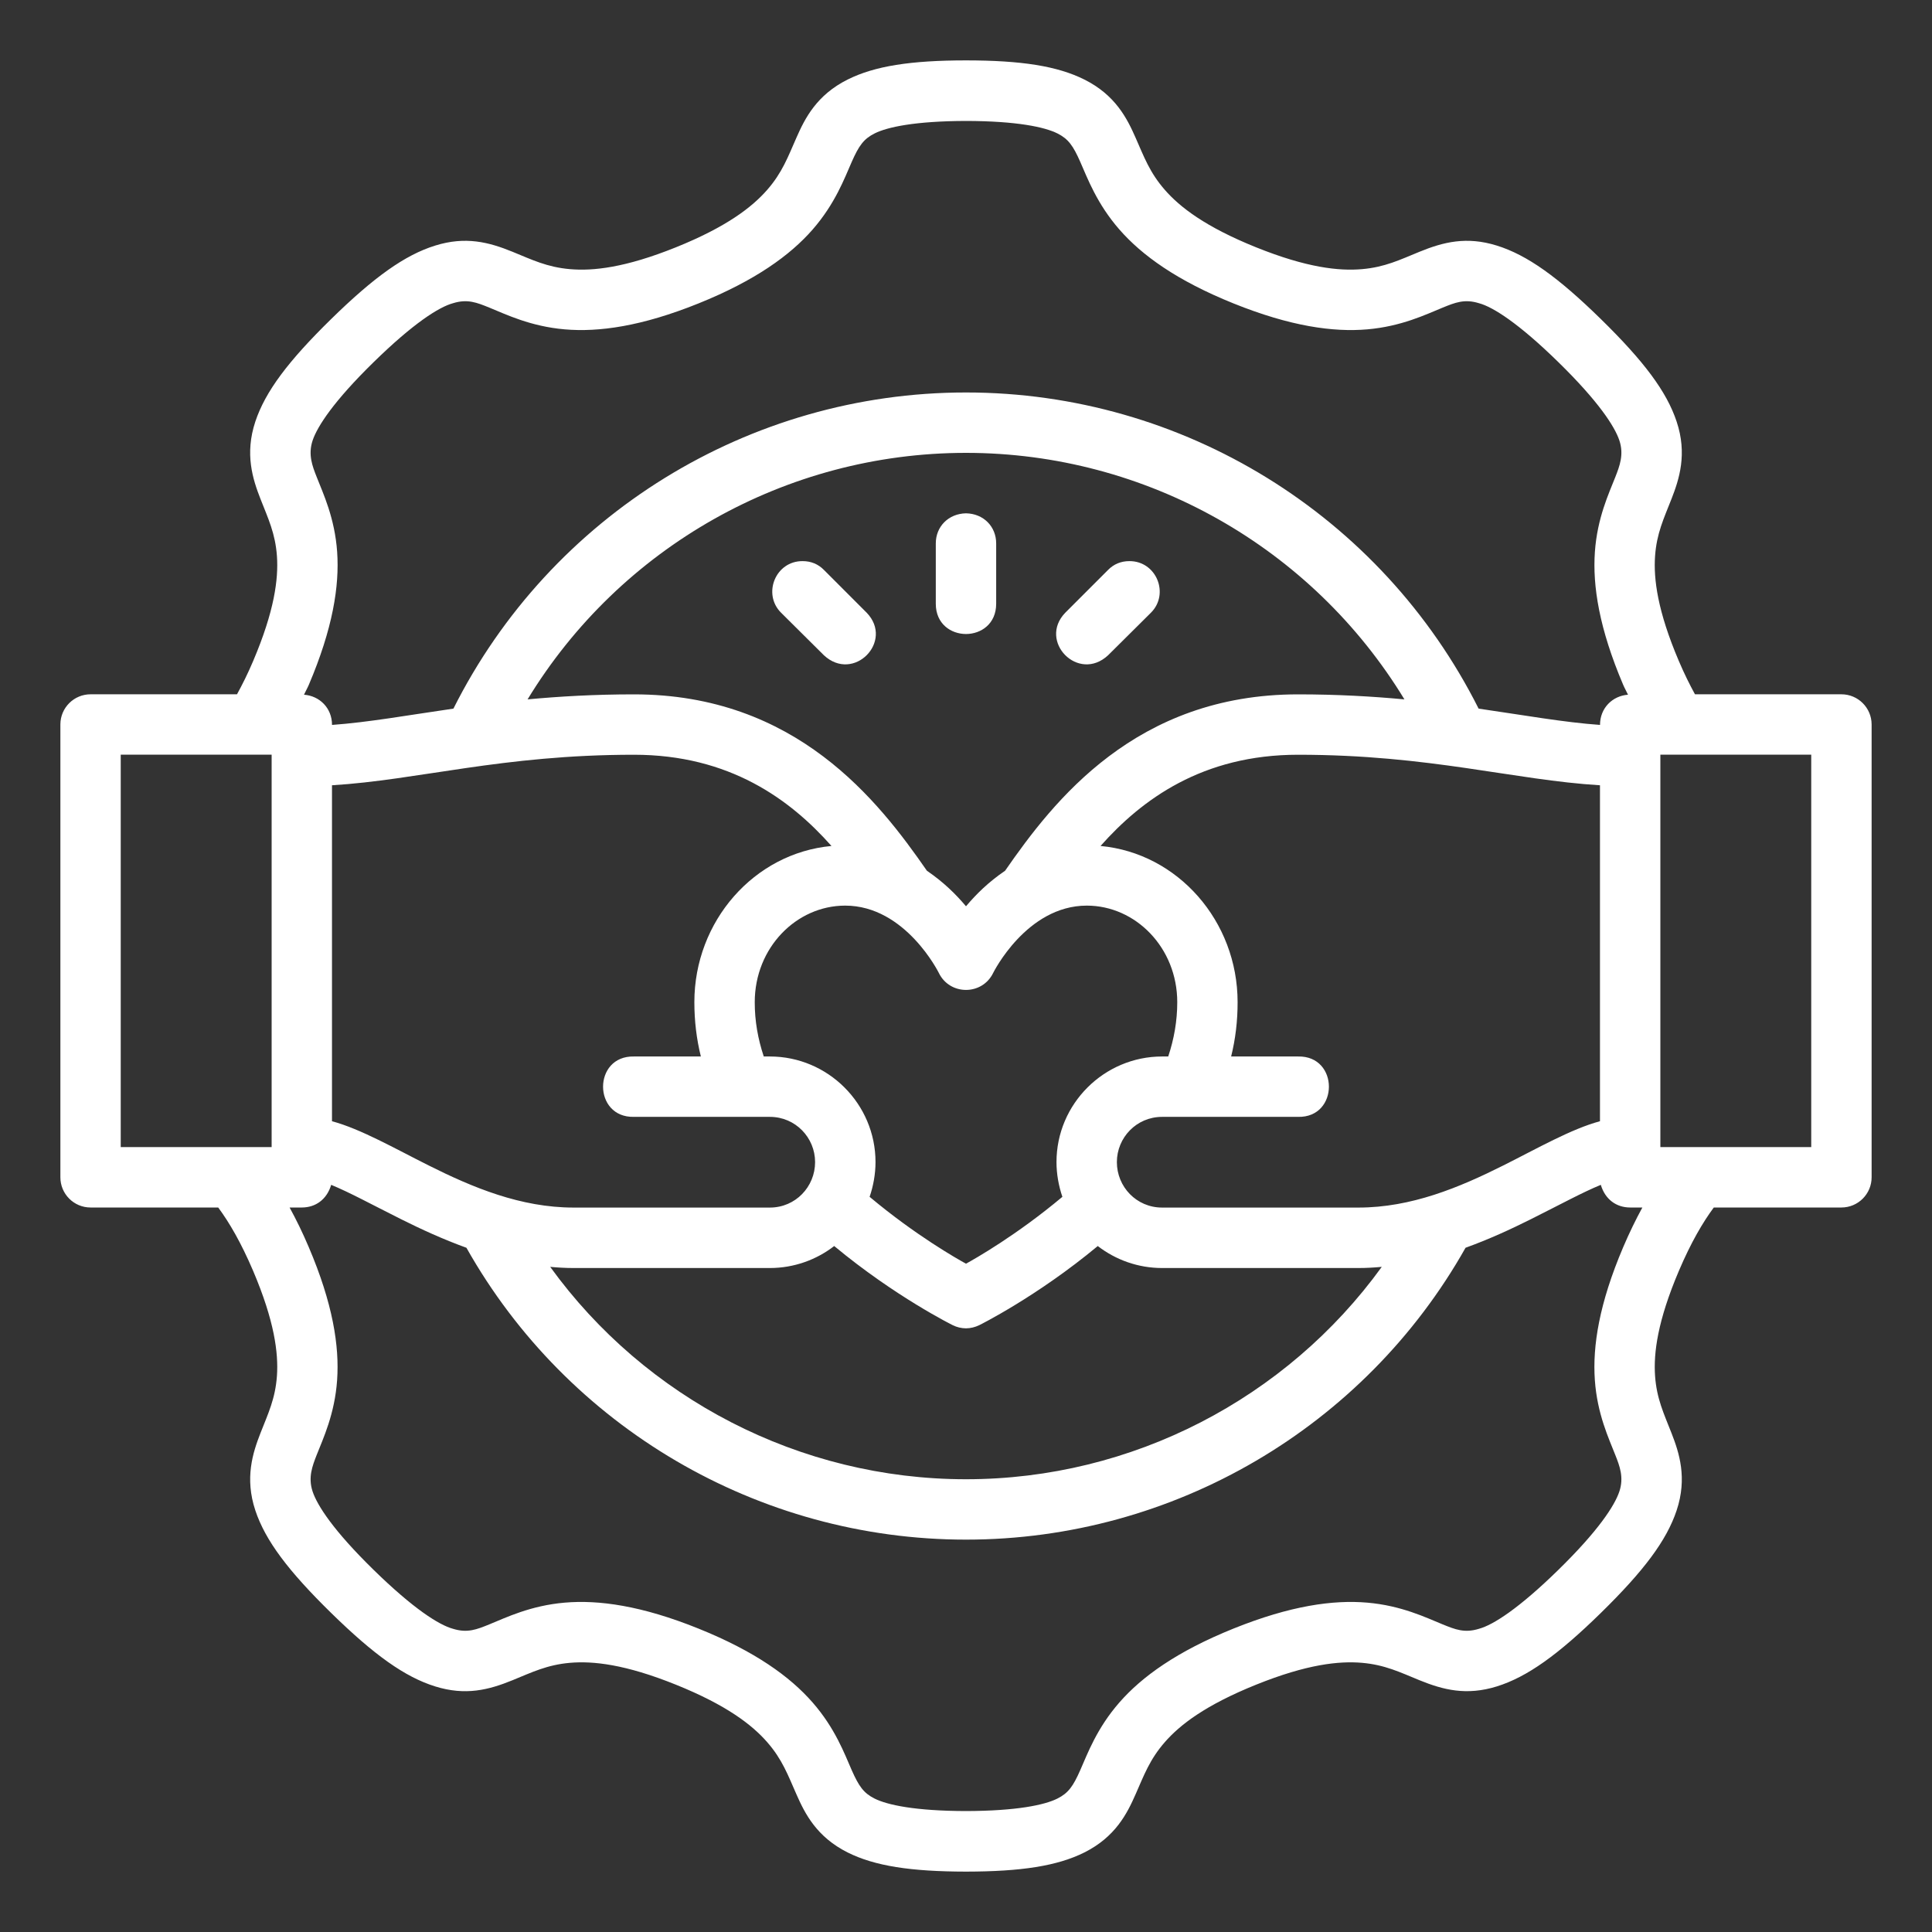 <svg width="55" height="55" viewBox="0 0 55 55" fill="none" xmlns="http://www.w3.org/2000/svg">
<rect x="0" y="0" width="55" height="55" fill="#333333" stroke="none"/>
<g id="moral_6235058 [Optimized]">
<path id="Vector" d="M27.5 1.719C25.926 1.72 24.901 1.879 24.131 2.264C23.247 2.706 22.915 3.369 22.673 3.919C22.43 4.469 22.27 4.913 21.84 5.405C21.41 5.897 20.683 6.46 19.24 7.041C17.797 7.622 16.881 7.719 16.227 7.662C15.574 7.606 15.147 7.395 14.589 7.167C13.913 6.891 13.251 6.722 12.389 6.991C11.526 7.259 10.647 7.888 9.426 9.084C8.205 10.28 7.554 11.144 7.269 12.001C6.962 12.925 7.196 13.643 7.415 14.203C7.634 14.763 7.838 15.183 7.884 15.833C7.929 16.483 7.813 17.394 7.206 18.82C7.05 19.187 6.898 19.489 6.747 19.765H2.581C2.107 19.764 1.72 20.147 1.719 20.622V33.512C1.717 33.989 2.104 34.377 2.581 34.375H6.212C6.529 34.804 6.86 35.369 7.206 36.179C7.813 37.606 7.929 38.517 7.884 39.167C7.838 39.817 7.635 40.237 7.415 40.797C7.197 41.356 6.962 42.075 7.269 42.999C7.554 43.856 8.205 44.72 9.426 45.916C10.647 47.112 11.526 47.741 12.389 48.009C13.251 48.278 13.913 48.109 14.589 47.833C15.147 47.605 15.574 47.394 16.227 47.337C16.881 47.281 17.797 47.377 19.24 47.959C20.683 48.54 21.41 49.103 21.84 49.595C22.27 50.087 22.43 50.531 22.673 51.081C22.915 51.631 23.247 52.293 24.131 52.736C24.901 53.121 25.926 53.279 27.5 53.281C29.074 53.279 30.099 53.12 30.869 52.736C31.753 52.293 32.085 51.631 32.327 51.081C32.57 50.531 32.73 50.087 33.16 49.595C33.589 49.103 34.316 48.54 35.76 47.959C37.203 47.377 38.119 47.281 38.773 47.337C39.426 47.394 39.853 47.605 40.411 47.833C41.087 48.108 41.748 48.277 42.611 48.009C43.474 47.74 44.352 47.112 45.574 45.916C46.795 44.72 47.445 43.856 47.73 42.999C48.038 42.075 47.803 41.356 47.584 40.797C47.365 40.237 47.161 39.817 47.116 39.167C47.071 38.517 47.187 37.606 47.794 36.179C48.139 35.369 48.471 34.804 48.788 34.375H52.418C52.895 34.377 53.283 33.989 53.281 33.512V20.622C53.279 20.147 52.893 19.764 52.418 19.765H48.252C48.102 19.489 47.95 19.187 47.794 18.82C47.186 17.394 47.071 16.483 47.116 15.833C47.161 15.183 47.365 14.763 47.584 14.203C47.803 13.643 48.038 12.925 47.73 12.001C47.446 11.144 46.795 10.28 45.574 9.084C44.352 7.888 43.474 7.259 42.611 6.991C41.748 6.722 41.087 6.891 40.411 7.167C39.853 7.395 39.426 7.606 38.773 7.662C38.119 7.719 37.203 7.622 35.76 7.041C34.316 6.46 33.589 5.897 33.16 5.405C32.73 4.913 32.57 4.469 32.327 3.919C32.085 3.369 31.753 2.706 30.869 2.264C30.099 1.879 29.074 1.72 27.5 1.719ZM30.102 3.798C30.412 3.954 30.55 4.147 30.754 4.611C30.959 5.075 31.225 5.798 31.866 6.533C32.507 7.267 33.5 7.987 35.118 8.639C36.737 9.291 37.953 9.46 38.925 9.376C39.897 9.292 40.593 8.952 41.064 8.76C41.431 8.61 41.695 8.505 42.104 8.632C42.501 8.738 43.235 9.204 44.368 10.314C45.502 11.424 45.967 12.138 46.101 12.541C46.235 12.945 46.104 13.273 45.987 13.575C45.802 14.047 45.471 14.741 45.403 15.712C45.335 16.683 45.526 17.892 46.208 19.494C46.253 19.599 46.3 19.678 46.346 19.777C45.903 19.81 45.549 20.156 45.549 20.637C44.521 20.564 43.391 20.361 42.093 20.173C39.323 14.66 33.675 11.172 27.5 11.173C21.326 11.172 15.677 14.66 12.908 20.173C11.609 20.361 10.479 20.564 9.452 20.637C9.452 20.156 9.098 19.81 8.654 19.777C8.7 19.677 8.747 19.599 8.792 19.494C9.474 17.892 9.666 16.683 9.598 15.712C9.53 14.741 9.198 14.047 9.014 13.575C8.895 13.273 8.765 12.945 8.899 12.541C9.034 12.138 9.498 11.424 10.632 10.314C11.765 9.204 12.499 8.739 12.896 8.632C13.305 8.505 13.569 8.61 13.937 8.76C14.408 8.952 15.103 9.292 16.075 9.376C17.047 9.46 18.263 9.291 19.882 8.639C21.5 7.987 22.494 7.267 23.135 6.533C23.776 5.798 24.041 5.075 24.246 4.611C24.45 4.147 24.588 3.954 24.899 3.798C25.263 3.616 26.055 3.447 27.5 3.443C28.945 3.446 29.737 3.616 30.102 3.798ZM27.5 12.892C32.628 12.893 37.347 15.58 39.981 19.91C39.069 19.825 38.064 19.767 36.953 19.767C32.334 19.767 29.993 22.798 28.613 24.788C28.133 25.116 27.792 25.454 27.5 25.8C27.208 25.454 26.866 25.116 26.387 24.788C25.007 22.798 22.666 19.767 18.047 19.767C16.936 19.767 15.931 19.825 15.019 19.91C17.653 15.58 22.372 12.893 27.5 12.892ZM27.5 14.613C26.999 14.623 26.64 14.992 26.64 15.469V17.188C26.64 17.76 27.07 18.048 27.5 18.049C27.929 18.048 28.359 17.76 28.359 17.188V15.469C28.359 14.992 28.001 14.622 27.5 14.613ZM22.852 15.974C22.075 15.967 21.7 16.911 22.236 17.443L23.455 18.654C24.303 19.443 25.457 18.255 24.673 17.443L23.455 16.224C23.293 16.058 23.084 15.974 22.852 15.974ZM32.148 15.974C31.916 15.974 31.707 16.058 31.545 16.224L30.326 17.443C29.542 18.255 30.697 19.443 31.545 18.654L32.764 17.443C33.3 16.911 32.924 15.968 32.148 15.974ZM3.437 21.484H7.733V32.656H3.437V21.484ZM47.267 21.484H51.562V32.656H47.267V21.484ZM23.67 24.083C21.466 24.287 19.767 26.226 19.767 28.529C19.767 29.064 19.829 29.58 19.952 30.076H18.047C16.875 30.05 16.875 31.821 18.047 31.795H21.917C22.646 31.795 23.204 32.387 23.204 33.083C23.204 33.785 22.646 34.377 21.917 34.377C21.487 34.377 18.034 34.377 16.328 34.377C14.824 34.377 13.457 33.806 12.204 33.178C11.235 32.693 10.267 32.138 9.451 31.919V22.355C11.903 22.207 14.298 21.486 18.047 21.486C20.767 21.486 22.494 22.757 23.67 24.083ZM45.548 22.355V31.919C44.732 32.138 43.764 32.693 42.796 33.178C41.543 33.806 40.176 34.377 38.672 34.377C36.965 34.377 33.512 34.377 33.082 34.377C32.353 34.377 31.795 33.785 31.795 33.083C31.795 32.387 32.353 31.795 33.082 31.795H36.953C38.124 31.821 38.124 30.05 36.953 30.076H35.048C35.171 29.58 35.233 29.064 35.232 28.529C35.232 26.226 33.533 24.287 31.33 24.083C32.506 22.757 34.232 21.486 36.953 21.486C40.701 21.486 43.096 22.207 45.548 22.355ZM26.726 27.696C26.883 28.02 27.191 28.181 27.5 28.181C27.808 28.181 28.117 28.02 28.274 27.696C28.274 27.696 29.221 25.781 30.939 25.781C32.326 25.781 33.514 26.977 33.514 28.531C33.514 29.064 33.423 29.578 33.257 30.076H33.083C31.431 30.076 30.076 31.424 30.076 33.083C30.076 33.421 30.139 33.766 30.244 34.071C28.939 35.165 27.753 35.836 27.5 35.975C27.247 35.836 26.061 35.165 24.756 34.071C24.861 33.766 24.924 33.421 24.924 33.083C24.924 31.424 23.569 30.076 21.918 30.076H21.743C21.577 29.578 21.485 29.064 21.486 28.531C21.486 26.977 22.673 25.781 24.061 25.781C25.779 25.781 26.726 27.696 26.726 27.696ZM43.569 34.714C44.459 34.269 45.041 33.948 45.572 33.73C45.696 34.147 46.016 34.374 46.404 34.375H46.755C46.57 34.713 46.387 35.087 46.208 35.506C45.526 37.108 45.334 38.317 45.402 39.288C45.47 40.259 45.802 40.953 45.986 41.425C46.105 41.727 46.235 42.055 46.1 42.459C45.966 42.862 45.502 43.576 44.368 44.686C43.234 45.796 42.501 46.261 42.104 46.368C41.695 46.495 41.431 46.39 41.063 46.24C40.592 46.048 39.897 45.708 38.925 45.624C37.953 45.54 36.737 45.709 35.118 46.361C33.5 47.013 32.506 47.733 31.865 48.467C31.224 49.201 30.959 49.925 30.754 50.389C30.55 50.853 30.412 51.046 30.101 51.202C29.737 51.384 28.945 51.553 27.5 51.557C26.055 51.554 25.263 51.384 24.898 51.202C24.587 51.046 24.45 50.853 24.245 50.389C24.041 49.925 23.775 49.201 23.134 48.467C22.493 47.733 21.5 47.013 19.881 46.361C18.263 45.709 17.046 45.54 16.074 45.624C15.102 45.708 14.407 46.048 13.936 46.24C13.568 46.39 13.305 46.495 12.895 46.368C12.499 46.261 11.765 45.796 10.631 44.686C9.497 43.576 9.033 42.862 8.899 42.459C8.765 42.055 8.896 41.727 9.013 41.425C9.198 40.953 9.529 40.259 9.597 39.288C9.665 38.317 9.474 37.108 8.791 35.506C8.613 35.087 8.43 34.713 8.244 34.375H8.595C8.984 34.374 9.304 34.147 9.428 33.73C9.959 33.948 10.541 34.269 11.43 34.714C11.986 34.992 12.611 35.28 13.278 35.521C16.151 40.622 21.583 43.83 27.5 43.83C33.416 43.83 38.848 40.622 41.721 35.521C42.389 35.28 43.014 34.992 43.569 34.714ZM15.663 36.065C15.881 36.085 16.102 36.098 16.328 36.098H21.917C22.603 36.098 23.241 35.864 23.748 35.472C25.482 36.913 27.12 37.724 27.12 37.724C27.24 37.784 27.37 37.814 27.5 37.815C27.63 37.814 27.759 37.782 27.879 37.724C27.879 37.724 29.518 36.913 31.251 35.472C31.759 35.864 32.397 36.098 33.082 36.098H38.672C38.898 36.098 39.119 36.085 39.336 36.065C36.628 39.809 32.235 42.111 27.5 42.111C22.764 42.111 18.371 39.809 15.663 36.065Z" fill="white"/>
</g>
</svg>

